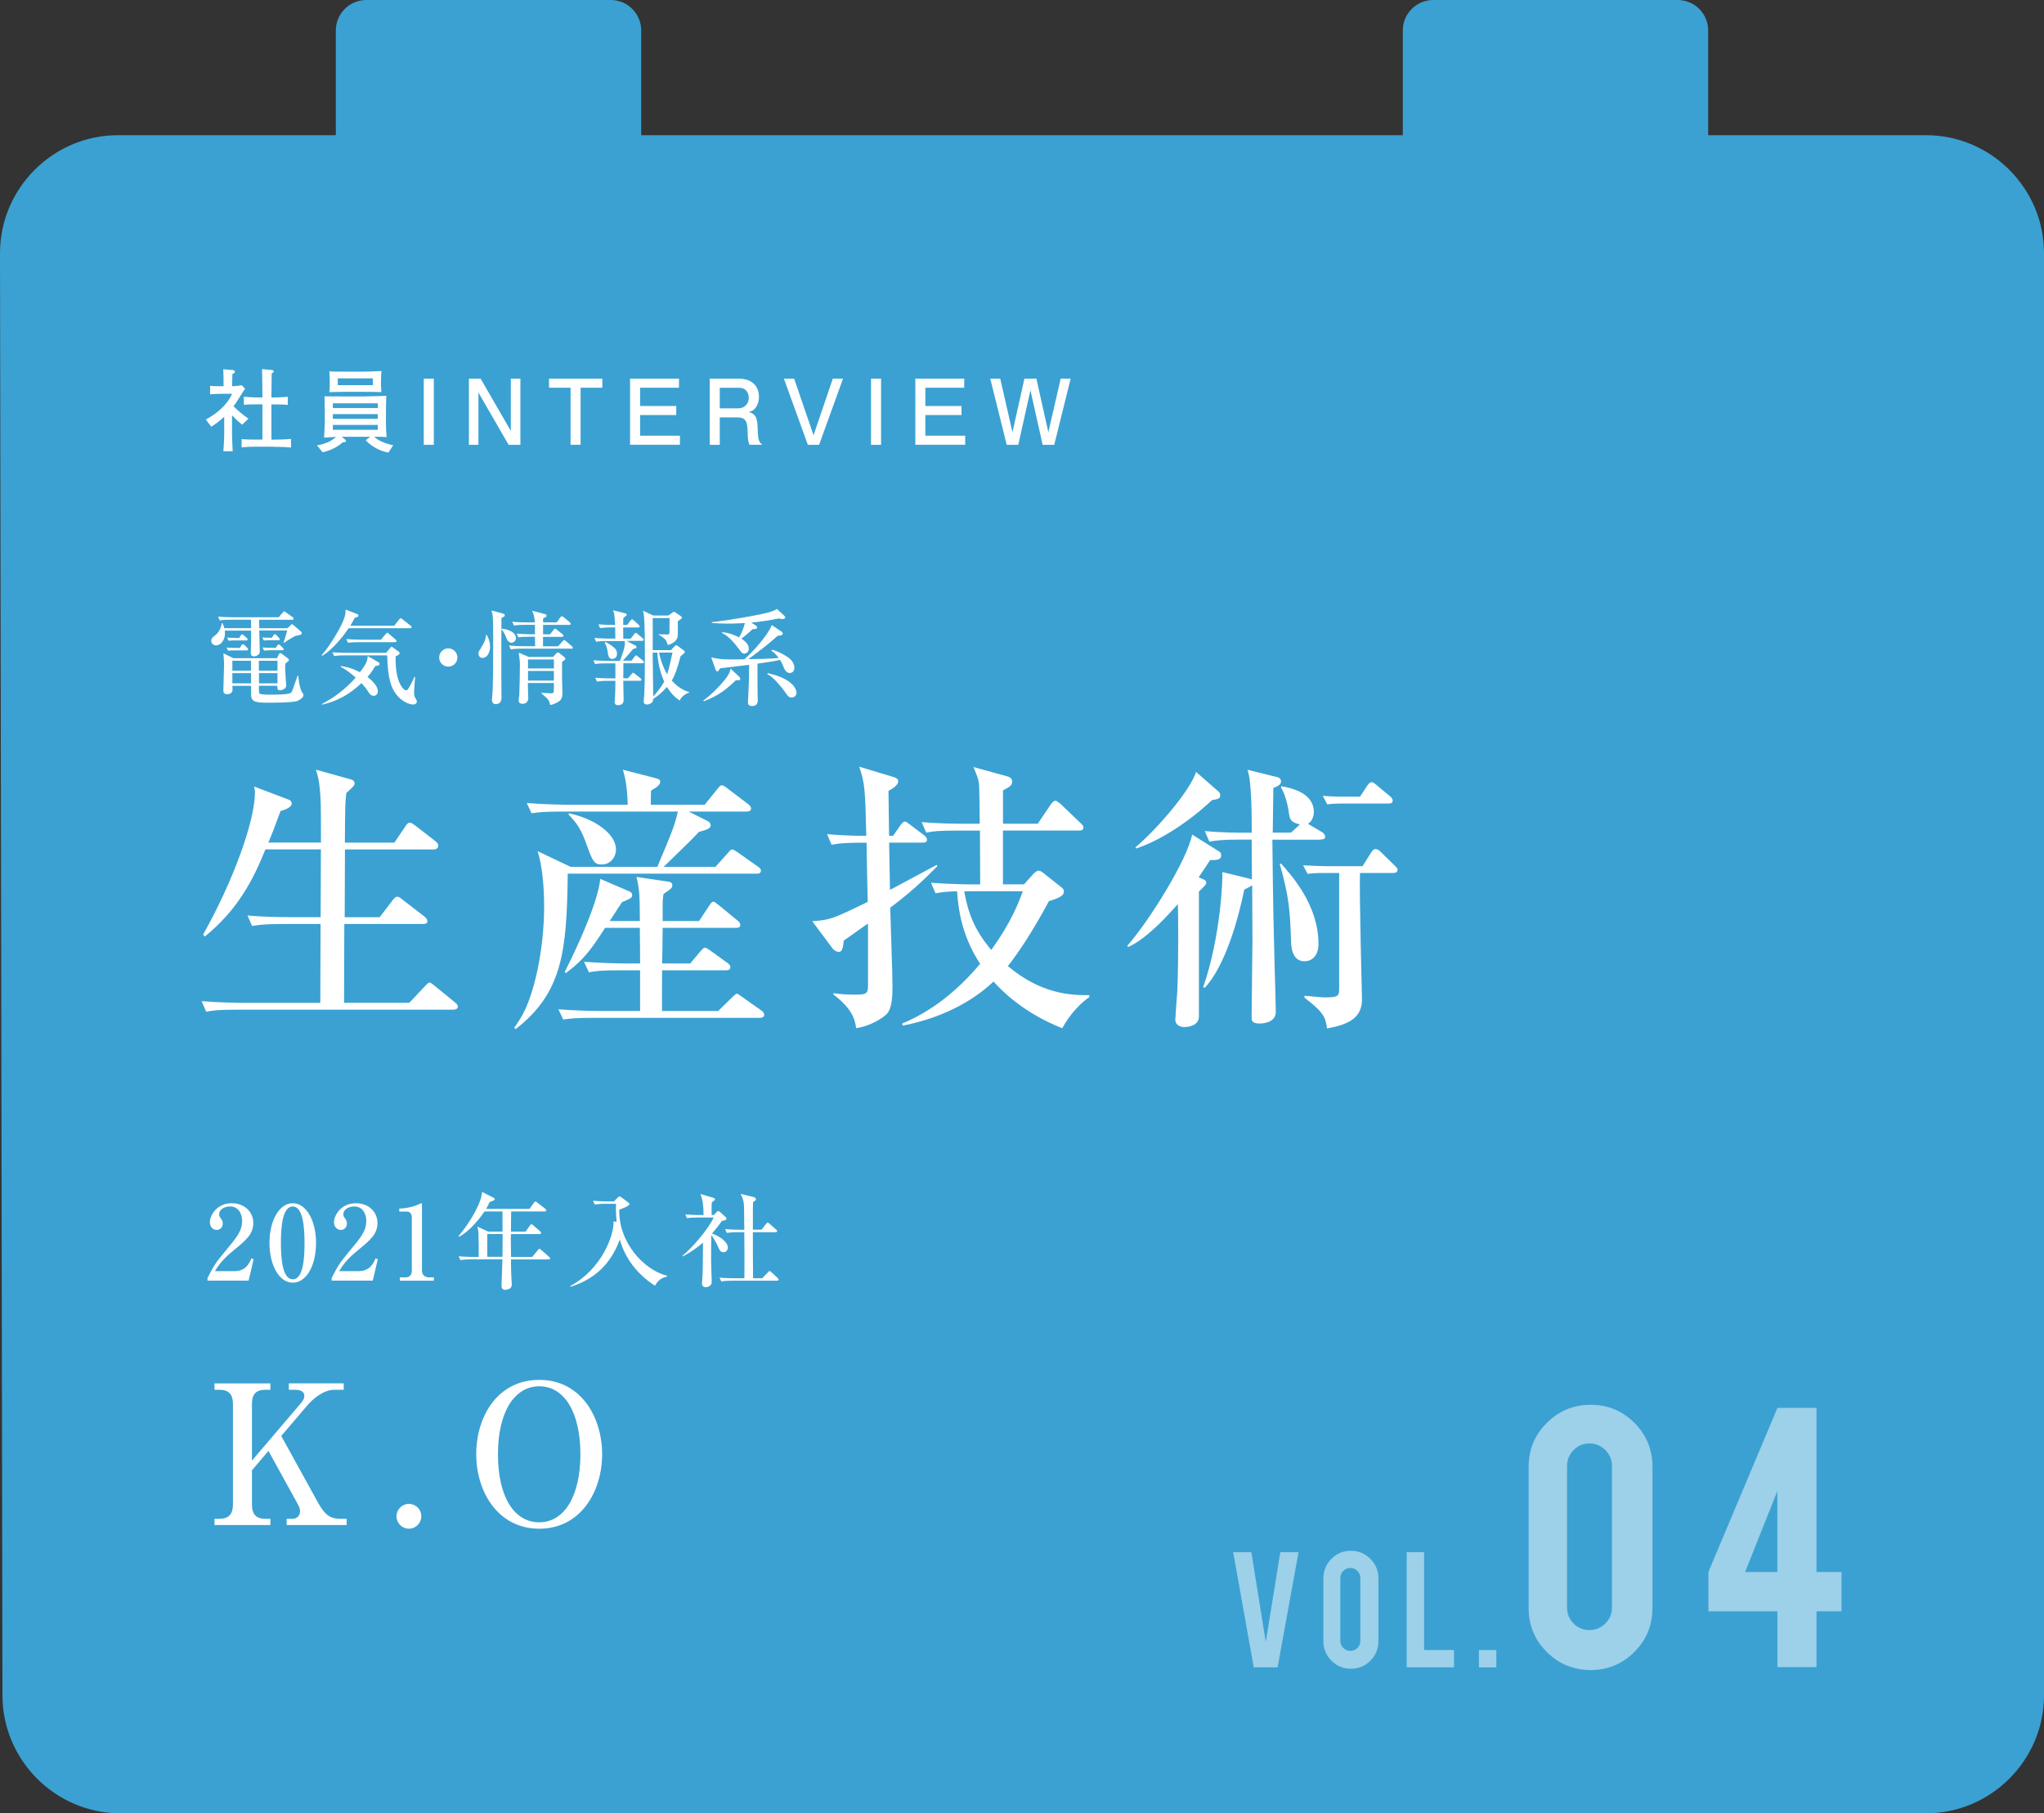 <?xml version="1.0" encoding="UTF-8"?>
<svg id="_レイヤー_2" data-name="レイヤー 2" xmlns="http://www.w3.org/2000/svg" viewBox="0 0 316.07 280.35">
  <rect x="0" y="0" width="316.07" height="280.35" fill="#333333" stroke="none"/>
  <defs>
    <style>
      .cls-1 {
        fill: #fff;
      }

      .cls-2 {
        fill: #3ba1d2;
      }

      .cls-3 {
        opacity: .5;
      }
    </style>
  </defs>
  <g id="_文字" data-name="文字">
    <g>
      <path class="cls-2" d="M297.83,20.9h-33.69V4.7c0-2.58-2.11-4.7-4.7-4.7h-37.82c-2.58,0-4.7,2.11-4.7,4.7V20.9H99.15V4.7c0-2.58-2.11-4.7-4.7-4.7H56.63c-2.58,0-4.7,2.11-4.7,4.7V20.9H18.24C8.21,20.9,0,29.11,0,39.14l.38,222.96c0,10.03,8.21,18.24,18.24,18.24H297.83c10.03,0,18.24-8.21,18.24-18.24V39.14c0-10.03-8.21-18.24-18.24-18.24Z"/>
      <g class="cls-3">
        <path class="cls-1" d="M193.87,257.77l-3.18-17.8h2.81l2.23,13.87,2.25-13.87h2.82l-3.24,17.8h-3.69Z"/>
        <path class="cls-1" d="M208.89,239.75c1.18,0,2.19,.42,3.02,1.25,.83,.83,1.24,1.84,1.24,3.01v9.72c0,1.18-.42,2.19-1.25,3.02s-1.84,1.24-3.01,1.24-2.19-.42-3.01-1.25c-.82-.83-1.24-1.84-1.24-3.01v-9.72c0-1.18,.42-2.19,1.25-3.02,.83-.83,1.83-1.24,3-1.24Zm1.46,4.2c0-.43-.15-.79-.45-1.09-.3-.3-.66-.45-1.09-.45s-.79,.15-1.09,.45c-.3,.3-.46,.66-.46,1.09v9.74c0,.43,.15,.79,.46,1.09,.3,.3,.67,.45,1.09,.45s.79-.15,1.09-.45,.45-.66,.45-1.09v-9.74Z"/>
        <path class="cls-1" d="M224.84,257.77h-7.32v-17.8h2.69v15.13h4.63v2.67Z"/>
        <path class="cls-1" d="M228.69,255.1h2.69v2.68h-2.69v-2.68Z"/>
        <path class="cls-1" d="M255.52,248.63c0,2.66-.94,4.92-2.81,6.78s-4.12,2.78-6.74,2.78-4.93-.93-6.79-2.8c-1.87-1.86-2.8-4.12-2.8-6.76v-21.86c0-2.66,.94-4.93,2.81-6.79,1.88-1.86,4.13-2.8,6.78-2.8s4.92,.94,6.78,2.81c1.85,1.88,2.78,4.13,2.78,6.78v21.86Zm-6.26-21.99c0-.96-.34-1.78-1.02-2.46-.68-.68-1.5-1.02-2.46-1.02s-1.77,.34-2.45,1.02c-.67,.68-1.01,1.5-1.01,2.46v21.89c0,.96,.33,1.78,1.01,2.46,.67,.68,1.49,1.02,2.45,1.02s1.78-.34,2.46-1.02,1.02-1.5,1.02-2.46v-21.89Z"/>
        <path class="cls-1" d="M264.17,243.04l10.68-25.38h6.04v25.38h3.87v6.07h-3.87v8.63h-6.04v-8.63h-10.67v-6.07Zm10.67,0v-12.52l-4.99,12.52h4.99Z"/>
      </g>
      <g>
        <g>
          <path class="cls-1" d="M38.96,227.31v5.31c0,1.53,.69,2.19,2.07,2.19h.78v.96h-8.64v-.96h.75c1.41,0,2.1-.69,2.1-2.19v-15.57c0-1.53-.69-2.19-2.1-2.19h-.75v-.99h8.64v.99h-.78c-1.44,0-2.07,.69-2.07,2.19v8.76l7.5-8.79c.3-.33,.6-.78,.6-1.23,0-.84-1.02-.93-1.35-.93h-1.05v-.99h8.49v.99h-1.44c-1.65,0-3.24,1.32-4.2,2.43l-4.02,4.71,5.76,10.44c1.08,1.95,2.04,2.37,3.36,2.37h.99v.96h-9.27v-.96h.87c.72,0,1.2-.48,1.2-1.2,0-.21-.03-.48-.39-1.14l-4.5-8.16-2.55,3Z"/>
          <path class="cls-1" d="M65.15,234.42c0,1.05-.87,1.92-1.92,1.92s-1.92-.87-1.92-1.92,.87-1.92,1.92-1.92,1.92,.84,1.92,1.92Z"/>
          <path class="cls-1" d="M93.11,224.82c0,5.79-3.33,11.52-9.72,11.52s-9.75-5.73-9.75-11.52,3.27-11.49,9.75-11.49,9.72,5.82,9.72,11.49Zm-16.11,0c0,6.63,2.52,10.53,6.39,10.53s6.36-4.05,6.36-10.53-2.49-10.5-6.36-10.5-6.39,4.02-6.39,10.5Z"/>
        </g>
        <g>
          <path class="cls-1" d="M32.1,197.56c.88-1.73,1.17-2.26,2.59-3.95,2.05-2.46,2.75-3.31,2.75-4.93,0-.72-.37-2.16-1.87-2.16-.78,0-1.68,.4-1.68,1.23,0,.26,.06,.34,.3,.67,.1,.13,.26,.4,.26,.74,0,.5-.37,.99-.94,.99-.62,0-1.06-.54-1.06-1.17,0-1.14,1.12-2.96,3.38-2.96,2.03,0,3.34,1.39,3.34,3.04,0,1.74-1.12,2.67-2.98,4.19-.8,.67-2.07,1.71-2.95,3.27h3.04c1.58,0,2.22-1.04,2.59-1.97l.35,.13-.78,3.31h-6.35v-.43Z"/>
          <path class="cls-1" d="M48.87,192.15c0,3.49-1.47,6.15-3.6,6.15s-3.6-2.74-3.6-6.15,1.49-6.13,3.6-6.13,3.6,2.72,3.6,6.13Zm-5.43,0c0,2.13,.16,5.63,1.83,5.63s1.82-3.39,1.82-5.63c0-2.1-.16-5.62-1.82-5.62s-1.83,3.41-1.83,5.62Z"/>
          <path class="cls-1" d="M51.3,197.56c.88-1.73,1.17-2.26,2.59-3.95,2.05-2.46,2.75-3.31,2.75-4.93,0-.72-.37-2.16-1.87-2.16-.78,0-1.68,.4-1.68,1.23,0,.26,.06,.34,.3,.67,.1,.13,.26,.4,.26,.74,0,.5-.37,.99-.94,.99-.62,0-1.06-.54-1.06-1.17,0-1.14,1.12-2.96,3.38-2.96,2.03,0,3.34,1.39,3.34,3.04,0,1.74-1.12,2.67-2.98,4.19-.8,.67-2.07,1.71-2.95,3.27h3.04c1.58,0,2.22-1.04,2.59-1.97l.35,.13-.78,3.31h-6.35v-.43Z"/>
          <path class="cls-1" d="M61.84,197.48h.93c.5,0,.91-.35,.91-1.01v-8.34c0-.38-.26-.82-.71-.82h-1.23v-.46c1.67-.06,2.69-.53,2.91-.62,.06-.03,.46-.21,.5-.21,.08,0,.1,.06,.1,.16v10.32c0,.48,.38,.98,1.07,.98h.77v.51h-5.25v-.51Z"/>
          <path class="cls-1" d="M81.29,190.39l.64-.91c.14-.21,.21-.21,.24-.21,.1,0,.22,.11,.3,.18l1.04,.9c.13,.11,.16,.19,.16,.26,0,.16-.14,.18-.24,.18h-4.42c-.02,.34-.02,.54-.02,.74,0,.45,.03,2.4,.03,2.79h3.28l.86-1.04c.16-.21,.19-.21,.24-.21,.11,0,.24,.13,.3,.18l1.2,1.06c.1,.08,.16,.13,.16,.24,0,.14-.13,.16-.24,.16h-5.81c.02,1.39,.02,1.7,.05,2.48,0,.21,.08,1.15,.08,1.34,0,.21,0,.51-.38,.72-.24,.13-.48,.16-.62,.16-.5,0-.59-.32-.59-.58,0-.66,.14-3.54,.14-4.13h-4.77c-.98,0-1.33,.05-1.73,.11l-.26-.59c.98,.1,2.1,.1,2.27,.1h.82c.02-.4,0-2.66-.02-3.22,0-.51-.03-.78-.18-1.46l1.67,.77h2.21v-3.12h-2.79c-.54,.85-2.24,3.07-3.95,3.92l-.06-.1c1.62-1.94,2.56-3.67,3.07-4.8,.42-.94,.5-1.46,.58-2.03l1.7,.86c.16,.08,.26,.14,.26,.24,0,.18-.32,.29-.8,.46-.13,.3-.26,.56-.54,1.06h6.72l.66-.94c.08-.11,.14-.19,.24-.19,.08,0,.11,0,.3,.16l1.22,.94c.1,.08,.16,.16,.16,.24,0,.16-.14,.18-.24,.18h-5.19c-.02,1.01-.03,2.37-.03,3.12h2.27Zm-3.59,3.91c0-.5,.02-2.96,.02-3.52h-2.37v3.52h2.35Z"/>
          <path class="cls-1" d="M88.21,198.8c4.87-2.61,6.77-7.91,6.66-9.97l.48,.05c-.13-1.38-.11-2.23-.1-2.77h-1.54c-.99,0-1.34,.05-1.75,.11l-.26-.59c.98,.1,2.1,.11,2.29,.11h.94l.59-.59c.11-.11,.21-.18,.27-.18,.11,0,.19,.06,.32,.16l1.01,.75c.11,.08,.22,.18,.22,.27,0,.3-1.15,.72-1.58,.85-.13,5.11,3.84,9.35,7.38,10.23v.13c-.64,.18-1.26,.34-1.86,1.41-2.61-1.66-4.63-4.16-5.43-7.14-1.02,2.69-2.91,5.83-7.62,7.31l-.05-.14Z"/>
          <path class="cls-1" d="M105.52,194.15c1.75-1.44,4.19-4.4,4.83-5.92h-2.38c-.98,0-1.33,.03-1.73,.11l-.26-.59c.75,.06,1.5,.1,2.27,.1h.54c0-1.3-.08-2.21-.48-3.26l1.98,.59c.08,.02,.27,.08,.27,.22s-.21,.29-.5,.48c-.02,.22-.03,.51-.03,.78,0,.16,.02,.99,.02,1.18h.34l.43-.46c.06-.08,.16-.14,.26-.14s.21,.08,.27,.14l.91,.83s.08,.08,.08,.18c0,.24-.34,.3-.72,.37-.62,.88-1.06,1.42-1.52,1.95,.86,.27,2.45,1.17,2.45,2.19,0,.26-.19,.7-.67,.7s-.64-.37-.88-.93c-.14-.34-.59-1.2-1.01-1.73-.02,.62-.03,3.89-.03,3.94,0,.51,.1,3.09,.1,3.3,0,.7-.74,.83-.93,.83-.08,0-.58-.03-.58-.56,0-.05,.1-1.49,.1-1.62,.03-.8,.03-1.18,.06-4.72-1.46,1.25-2.62,1.87-3.14,2.13l-.06-.1Zm8.6-3.65c-.98,0-1.33,.05-1.73,.11l-.26-.59c.75,.06,1.52,.1,2.27,.1h.7c-.02-.34-.03-1.86-.03-2.16,0-1.97-.02-2.34-.54-3.38l1.92,.46c.27,.06,.45,.19,.45,.34,0,.19-.26,.35-.45,.46-.03,.42-.03,.8-.03,4.27h1.33l.7-.88c.14-.18,.16-.21,.26-.21s.26,.14,.29,.18l1.01,.88c.1,.1,.16,.14,.16,.26,0,.14-.14,.16-.24,.16h-3.51c0,2.39,0,4.93,.03,7.12h1.41l.88-.9c.16-.18,.19-.21,.26-.21,.11,0,.22,.11,.3,.19l.96,.88c.08,.08,.14,.16,.14,.26,0,.14-.13,.16-.24,.16h-6.9c-.98,0-1.33,.05-1.73,.11l-.26-.59c.75,.08,1.5,.1,2.27,.1h1.57c.02-2.98,.02-3.57-.02-7.12h-.99Z"/>
        </g>
        <g>
          <path class="cls-1" d="M45.85,98.25c-.37,.1-1.54,.86-1.94,1.14l-.06-.06c.03-.13,.06-.21,.3-.91,.05-.14,.19-.72,.26-.94h-4.32c0,.46,.08,2.74,.08,3.25,0,.45-.45,.74-.91,.74-.43,0-.48-.34-.48-.53,0-.58,.05-1.49,.05-2.06v-1.39h-4.07c0,.1,.03,.27,.03,.43,0,.99-.61,1.86-1.41,1.86-.27,0-.72-.26-.72-.7,0-.38,.22-.56,.69-.93,.51-.4,.85-1.14,.96-1.81h.1c.11,.24,.19,.45,.27,.77h4.15l-.02-1.3h-3.09c-1.12,0-1.42,.05-1.73,.11l-.27-.59c.77,.06,1.52,.1,2.29,.1h7.08l.61-.7c.08-.08,.16-.21,.26-.21s.18,.1,.29,.18l1.01,.72c.06,.05,.14,.13,.14,.22,0,.16-.14,.18-.24,.18h-5.09c0,.19,.02,1.09,.02,1.3h4.37l.53-.51s.1-.11,.16-.11c.08,0,.18,.1,.26,.16l1.12,.98c.08,.06,.13,.13,.13,.27,0,.19-.22,.26-.78,.38Zm.18,10.1c-.7,.29-3.75,.29-4.74,.29-2,0-2.46-.24-2.46-1.33v-1.28h-2.9c0,.1,.03,.51,.03,.59,0,.56-.5,.7-.83,.7-.59,0-.59-.38-.59-.62,0-.64,.11-3.47,.11-4.07,0-.26-.08-1.38-.1-1.62l1.55,.75h6.72l.3-.58c.05-.1,.14-.21,.26-.21,.08,0,.16,.08,.22,.13l.94,.7c.06,.05,.14,.13,.14,.21,0,.06-.03,.13-.08,.18-.06,.08-.43,.34-.48,.4-.02,.22-.03,.5-.02,.9,0,.38,.16,2.43,.16,2.48,0,.56-.7,.75-.96,.75-.42,0-.42-.3-.42-.7h-2.85c0,.4,.02,1.09,.06,1.17,.13,.21,1.46,.21,1.84,.21,.53,0,2.59-.02,2.96-.24,.24-.14,.27-.24,.54-1.04,.19-.54,.53-1.5,.59-1.66h.1q.21,2.24,.75,2.77s.06,.16,.06,.21c0,.35-.38,.69-.94,.91Zm-7.89-7.8h-2.13c-.11,0-.4,0-.72,.05l-.27-.48c.59,.03,1.17,.05,1.28,.05h.8l.22-.38s.13-.19,.24-.19,.27,.14,.29,.16l.37,.38c.1,.1,.14,.16,.14,.24,0,.13-.1,.18-.22,.18Zm-.08-1.54h-1.95c-.08,0-.38,0-.74,.05l-.26-.48c.59,.03,1.17,.05,1.28,.05h.59l.22-.35c.03-.06,.13-.21,.24-.21,.1,0,.19,.1,.29,.18l.4,.35c.13,.11,.16,.18,.16,.24,0,.16-.14,.18-.24,.18Zm.75,3.14h-2.88v1.54h2.88v-1.54Zm0,1.92h-2.88v1.57h2.9c0-.42-.02-1.06-.02-1.57Zm4.1-1.92h-2.88v1.54h2.88v-1.54Zm0,1.92h-2.87s.02,1.38,.02,1.57h2.85v-1.57Zm.16-5.09h-1.54c-.06,0-.38,0-.72,.05l-.27-.48c.4,.03,.88,.05,1.5,.05l.22-.34c.06-.11,.14-.21,.24-.21s.22,.11,.3,.19l.3,.34c.14,.16,.16,.18,.16,.26,0,.14-.13,.14-.21,.14Zm.64,1.55h-2.13c-.11,.02-.4,.02-.74,.05l-.26-.48c.53,.05,1.09,.05,1.28,.05h.8l.22-.34c.05-.06,.11-.18,.22-.18,.1,0,.21,.1,.29,.18l.32,.32c.06,.06,.16,.14,.16,.24,0,.11-.08,.16-.18,.16Z"/>
          <path class="cls-1" d="M60.97,96.73l.75-.96c.11-.14,.16-.19,.24-.19s.11,.03,.3,.18l1.22,.96c.1,.06,.16,.14,.16,.24,0,.14-.13,.16-.24,.16h-9.49c-.85,1.28-2.46,3.28-4.05,4.26l-.13-.08c1.12-1.22,2.72-3.84,3.35-5.33,.35-.85,.37-1.25,.35-1.73l1.74,.67c.1,.03,.26,.11,.26,.26,0,.21-.3,.27-.56,.32-.26,.5-.43,.82-.7,1.25h6.8Zm-11.22,12.13c1.98-1.04,3.78-2.42,5.25-4.11-1.17-1.04-1.95-1.46-2.35-1.68l.05-.1c.59,.08,1.6,.24,2.96,.96,1.1-1.46,1.14-1.78,1.2-2.5l1.65,.94c.08,.05,.18,.13,.18,.26,0,.24-.26,.27-.32,.29-.19,.02-.21,.03-.34,.06-.29,.48-.61,.99-1.2,1.68,.35,.29,1.6,1.25,1.6,2.22,0,.35-.26,.7-.62,.7-.5,0-.75-.43-.9-.69-.1-.16-.4-.62-1.01-1.28-1.81,1.71-3.76,2.82-6.12,3.33l-.03-.1Zm9.96-7.94l.62-.74c.06-.06,.16-.19,.21-.19s.18,.08,.21,.1l.91,.66s.13,.08,.13,.24c0,.21-.22,.3-.62,.48,0,1.09,0,3.5,1.04,4.83,.14,.18,.37,.42,.59,.42,.19,0,.22-.05,.5-.51,.08-.13,.42-.72,.78-1.57h.11c-.03,.37-.16,2.03-.16,2.34,0,.26,.02,.58,.14,.82,.27,.48,.29,.51,.29,.66,0,.24-.21,.46-.59,.46-.53,0-1.76-.42-2.66-1.65-.64-.86-1.26-2.21-1.34-5.95h-6.47c-1.12,0-1.42,.06-1.73,.11l-.27-.58c.74,.05,1.55,.08,2.29,.08h6.02Zm-.8-2.03l.72-.85c.16-.18,.18-.21,.24-.21,.11,0,.22,.1,.3,.18l.98,.85c.1,.08,.16,.13,.16,.24,0,.14-.13,.18-.24,.18h-5.52c-.75,0-1.2,.02-1.73,.1l-.27-.58c.77,.06,1.52,.1,2.29,.1h3.07Z"/>
          <path class="cls-1" d="M69.32,103.06c-.78,0-1.41-.62-1.41-1.41s.64-1.41,1.41-1.41,1.41,.62,1.41,1.41-.62,1.41-1.41,1.41Z"/>
          <path class="cls-1" d="M74.61,101.71c-.1,0-.62-.03-.62-.7,0-.22,.05-.3,.42-.9,.54-.86,.69-1.26,.75-1.98h.08c.14,.22,.54,.93,.54,1.86s-.48,1.73-1.17,1.73Zm2.93-6.15c-.02,2-.02,6.77-.02,8.93,0,.53,.03,2.83,.03,3.3,0,.26,0,1.07-.9,1.07-.14,0-.58-.06-.58-.64,0-.24,.11-1.31,.11-1.54,.08-2.08,.08-5.86,.08-8.02,0-.67,0-2.42-.05-3.11-.03-.56-.11-.85-.21-1.17l1.73,.46c.24,.06,.32,.14,.32,.29,0,.13-.03,.19-.53,.42Zm1.54,3.81c-.16,0-.54-.13-.75-.67-.19-.54-.43-1.02-.74-1.36v-.14c.54,.02,2.19,.37,2.19,1.46,0,.54-.54,.72-.71,.72Zm9.27,.91h-7.62c-.99,0-1.34,.05-1.75,.11l-.26-.59c.98,.1,2.1,.1,2.29,.1h1.73c0-.21,0-.98-.02-1.46h-.82c-.99,0-1.33,.03-1.73,.1l-.27-.58c.98,.08,2.11,.1,2.29,.1h.53v-1.46h-1.52c-.98,0-1.33,.05-1.73,.11l-.26-.59c.96,.1,2.1,.1,2.27,.1h1.22c-.03-.86-.22-1.33-.4-1.79l1.99,.51c.16,.05,.22,.13,.22,.26,0,.05,0,.13-.11,.19-.06,.03-.35,.19-.42,.22v.61h2.11l.54-.75c.1-.13,.16-.19,.26-.19,.06,0,.14,.03,.29,.16l.91,.75c.08,.06,.16,.14,.16,.26,0,.14-.14,.16-.24,.16h-4.03v1.46h1.07l.54-.67c.14-.18,.16-.21,.24-.21s.1,.02,.3,.18l.85,.67c.08,.06,.16,.13,.16,.24,0,.14-.13,.18-.24,.18h-2.93v1.46h2.32l.69-.75c.18-.18,.19-.21,.26-.21,.1,0,.24,.13,.3,.18l.87,.75c.1,.1,.16,.14,.16,.26,0,.14-.13,.16-.24,.16Zm-1.44,2.05v2.54c0,.34,.06,1.86,.06,2.18,0,.72-.1,1.06-.51,1.36-.11,.08-.61,.45-1.39,.58-.13-.66-.18-.83-1.33-1.78v-.1c.24,0,1.31,.08,1.52,.08,.22,0,.34-.05,.37-.3,.02-.14,.02-1.01,.02-1.3h-4.02c-.02,.38,.06,2.03,.06,2.37,0,.37-.27,.85-.85,.85-.18,0-.64-.03-.64-.51,0-.13,.1-.72,.1-.85,.05-1.06,.1-3.78,.1-4.8,0-.27-.03-.58-.18-1.75l1.54,.66h3.75l.48-.5c.14-.16,.19-.19,.29-.19s.27,.14,.32,.18l.62,.5c.22,.18,.22,.22,.22,.29,0,.11-.37,.4-.53,.5Zm-1.26-.38h-4v1.39h4v-1.39Zm0,1.78h-4v1.49h4v-1.49Z"/>
          <path class="cls-1" d="M97.56,98.69l.5-.64c.11-.14,.16-.21,.26-.21,.08,0,.19,.1,.29,.18l.75,.64c.08,.06,.16,.13,.16,.24,0,.14-.14,.18-.26,.18h-2.38l1.38,.72c.06,.03,.16,.11,.16,.22,0,.21-.1,.22-.5,.3-.54,.66-1.26,1.46-1.6,1.82h1.34l.46-.62c.06-.1,.13-.19,.24-.19s.24,.13,.3,.18l.75,.61c.06,.06,.16,.14,.16,.24,0,.14-.14,.18-.26,.18h-2.91c0,.37-.02,2-.02,2.32h.72l.56-.64c.1-.11,.16-.21,.24-.21s.18,.08,.29,.18l.83,.64c.1,.08,.16,.16,.16,.26,0,.14-.13,.16-.24,.16h-2.56c0,.48,.05,2.53,.05,2.95,0,.18,0,.82-.85,.82-.54,0-.54-.34-.54-.51,0-.06,.02-.13,.02-.19,.08-1.02,.1-2.03,.1-3.06h-1.12c-.99,0-1.33,.05-1.73,.11l-.27-.59c.98,.1,2.11,.1,2.29,.1h.83v-2.32h-1.41c-.98,0-1.33,.03-1.73,.11l-.26-.59c.98,.08,2.1,.1,2.27,.1h1.83c.29-.75,.77-2.02,.77-2.77,0-.05-.03-.26-.03-.3h-2.69c-.98,0-1.33,.03-1.73,.11l-.26-.59c.96,.08,2.1,.1,2.27,.1h.96c0-.34-.02-1.52-.02-1.73h-.58c-.99,0-1.33,.05-1.75,.11l-.26-.59c.98,.1,2.11,.1,2.29,.1h.29c-.08-1.71-.19-1.98-.34-2.27l1.94,.48c.1,.03,.19,.1,.19,.21,0,.08-.06,.16-.18,.22-.14,.1-.24,.19-.35,.29,0,.26,0,.34-.02,1.07h.62l.5-.66c.1-.11,.16-.21,.26-.21,.08,0,.19,.1,.29,.18l.72,.66c.06,.06,.16,.16,.16,.26,0,.14-.14,.16-.24,.16h-2.31c0,.24,.02,1.15,.02,1.73h1.15Zm-3.97,.56c.37,.14,.91,.46,1.44,.94,.19,.18,.38,.4,.38,.9,0,.67-.54,.78-.74,.78-.32,0-.58-.19-.66-.8-.11-.8-.13-.94-.5-1.74l.06-.08Zm10.16,1.26l.62-.66s.11-.1,.21-.1,.14,.06,.22,.11l1.01,.75s.1,.08,.1,.18c0,.14-.51,.54-.67,.66-.46,1.78-.86,2.93-1.36,3.76,1.12,1.3,2.3,1.67,2.72,1.79v.06c-.59,.19-1.28,.66-1.49,1.25-.7-.48-1.26-.98-1.97-2.11-.75,.85-1.41,1.38-2.14,1.86-.02,.26-.03,.42-.18,.54-.11,.11-.43,.32-.79,.32-.46,0-.5-.35-.5-.46,0-.14,.06-.78,.08-.91,.08-1.33,.11-2.9,.11-6.23,0-1.68-.02-4.98-.13-6-.03-.3-.08-.56-.16-.91l1.58,.75h2.32l.58-.4c.19-.13,.24-.18,.32-.18,.06,0,.14,.05,.21,.1l.9,.62c.06,.05,.1,.11,.1,.18,0,.1-.05,.14-.13,.21-.08,.06-.43,.32-.5,.37,0,.34,.02,1.84,0,2.16-.05,.94-1.01,1.39-1.55,1.49-.21-.69-.27-.91-1.39-1.58v-.08c.38,.03,.8,.03,1.2,.03,.34,0,.45,0,.45-.22,0-.37,.02-1.98,.02-2.31h-2.61c.02,.66,0,4.18,0,4.96h2.82Zm-2.82,.38v.58c0,.21,.08,5.38,.08,6.21,.48-.53,1.15-1.31,1.7-2.3-.7-1.55-.98-3.09-1.06-4.48h-.72Zm.98,0c.24,1.2,.66,2.34,1.26,3.36,.34-1.07,.69-2.72,.82-3.36h-2.08Z"/>
          <path class="cls-1" d="M113.8,105.15c-1.65,1.58-2.61,2.31-4.95,3.27l-.1-.11c1.44-1.04,2.67-2.43,3.1-2.94,.91-1.07,1.01-1.49,1.12-2l1.36,1.28c.08,.08,.14,.18,.14,.29,0,.26-.21,.24-.69,.22Zm8.34-1.1c-.42,0-.72-.34-.9-.75-.29-.72-.37-.88-.62-1.28-.99,.22-1.17,.24-3.49,.58,0,1.3,0,4.53,.02,4.74,0,.16,.03,.83,.03,.98,0,.53-.34,.83-.82,.83-.66,0-.7-.3-.7-.59,0-.3,.1-1.81,.1-2.15,.02-.4,.08-1.86,.08-3.63-2.34,.29-2.59,.32-4.48,.54-.27,.43-.3,.48-.42,.48-.14,0-.26-.16-.3-.3l-.66-1.87c1.52,.35,2.23,.35,5.12,.3,1.36-1.17,3.78-3.92,4.23-5.3l1.44,.96c.21,.14,.27,.24,.27,.35,0,.32-.48,.34-.77,.34-1.44,1.31-2.99,2.48-4.56,3.63,1.34-.02,3.44-.06,4.71-.19-.5-.67-.82-.9-1.15-1.14l.13-.13c1.04,.29,2.19,.93,2.77,1.42,.14,.13,.67,.67,.67,1.39,0,.5-.34,.78-.69,.78Zm-1.12-8.34c-.22,0-.43-.06-.56-.1-1.36,.27-2.38,.45-4.29,.64l.69,.45c.08,.05,.22,.16,.22,.29,0,.29-.54,.29-.69,.27-.48,.46-.98,.9-1.75,1.47,.29,.19,1.15,.75,1.15,1.57,0,.37-.3,.75-.69,.75-.3,0-.4-.13-.78-.64-.8-1.04-1.6-2.05-2.69-2.56l.05-.11c1.07,.06,2.11,.54,2.61,.8,.4-.66,.7-1.47,.9-2.21-1.2,.06-2.02,.08-2.59,.08-1.15,0-1.98-.05-2.53-.1v-.13c2.98-.32,6.66-1.01,8.12-1.34,1.25-.29,1.5-.43,1.95-.7l1.06,.98c.18,.16,.22,.26,.22,.32,0,.19-.21,.27-.4,.27Zm1.39,12.12c-.43,0-.56-.16-1.18-1.06-.43-.61-1.65-2.1-2.56-2.54l.03-.16c4.29,.93,4.47,2.8,4.47,3.03,0,.56-.5,.74-.75,.74Z"/>
        </g>
        <g>
          <path class="cls-1" d="M70.12,156.1H36.63c-2.68,0-3.65,.09-4.75,.31l-.7-1.63c2.68,.22,5.76,.26,6.25,.26h12.1c0-1.67,.04-11.49,.04-12.19h-5.85c-2.68,0-3.65,.13-4.75,.31l-.7-1.63c2.68,.26,5.76,.26,6.25,.26h5.06l.04-10.47h-8.58c-1.89,4.66-4.18,9.24-9.37,13.47l-.26-.31c4.66-8.27,8.01-17.56,8.01-21.96,0-.4-.04-.48-.13-.92l5.33,2.02c.26,.09,.48,.26,.48,.62,0,.7-1.54,1.1-1.72,1.14-.88,2.42-1.32,3.56-1.89,4.88h8.14c0-6.25,.04-8.93-.79-11.27l5.37,1.5c.4,.09,.62,.31,.62,.62s-.13,.44-1.28,1.5c-.18,1.45-.18,2.07-.22,7.66h7.66l1.72-2.55c.13-.22,.35-.53,.66-.53,.26,0,.53,.22,.84,.44l3.12,2.42c.18,.13,.44,.4,.44,.66,0,.35-.26,.62-.66,.62h-13.77c0,2.9-.04,7.57-.04,10.47h5.41l2.02-2.64c.22-.26,.44-.53,.7-.53s.53,.22,.79,.44l3.43,2.64c.22,.18,.44,.44,.44,.7,0,.4-.4,.44-.66,.44h-12.19c0,1.94-.04,10.47-.04,12.19h10.08l2.46-2.6c.35-.35,.48-.53,.66-.53,.22,0,.4,.18,.79,.48l3.12,2.55c.31,.26,.48,.4,.48,.66,0,.4-.35,.48-.66,.48Z"/>
          <path class="cls-1" d="M108.97,124.41l1.98-2.46c.4-.48,.44-.53,.7-.53,.13,0,.22,0,.75,.4l3.3,2.51c.13,.09,.44,.35,.44,.66,0,.4-.4,.48-.71,.48h-8.93l2.99,1.5c.18,.09,.4,.31,.4,.62,0,.57-.84,.75-1.8,1.01-1.19,1.28-1.63,1.67-5.46,5.41h8.01l1.89-2.11c.4-.48,.53-.57,.7-.57s.26,.04,.84,.44l3.12,2.2c.31,.22,.48,.4,.48,.62,0,.44-.4,.48-.66,.48h-29.22c-.13,12.19-.88,18.44-8.05,24.03l-.22-.22c.92-1.28,2.33-3.17,3.56-8.76,.88-4.09,1.06-7.75,1.06-9.99,0-3.12-.31-6.42-1.01-8.54l5.1,2.42h13.42c2.38-5.68,2.64-6.29,3.17-8.54h-17.87c-2.68,0-3.65,.09-4.75,.26l-.75-1.58c2.68,.22,5.81,.26,6.29,.26h9.33c-.09-3.12-.48-4.49-.75-5.41l5.11,1.32c.44,.13,.66,.18,.66,.57,0,.53-.84,1.01-1.41,1.32-.04,.4-.04,1.76-.04,2.2h8.32Zm2.07,31.9l2.16-2.11s.57-.57,.7-.57c.18,0,.22,.04,.84,.48l2.99,2.11c.22,.18,.44,.35,.44,.66,0,.4-.4,.48-.66,.48h-25.66c-2.68,0-3.65,.09-4.75,.26l-.75-1.58c2.68,.22,5.81,.26,6.29,.26h6.34v-6.29h-3.17c-2.68,0-3.65,.09-4.75,.31l-.75-1.63c2.68,.22,5.81,.26,6.29,.26h2.38c0-1.41,0-1.8-.04-5.5h-5.37c-1.98,3.04-3.12,4.8-6.07,7l-.18-.18c2.07-4.05,5.19-10.96,5.5-14.39l4.53,1.94c.26,.13,.4,.31,.4,.53,0,.44-.09,.48-1.58,1.14-.53,.79-.66,1.01-1.89,2.9h4.67c-.04-4.18-.04-4.66-.53-6.82l4.97,.75c.22,0,.57,.13,.57,.53s-.13,.53-1.36,1.36c-.09,.66-.13,.75-.13,1.85v2.33h5.63l1.54-2.33c.35-.57,.53-.66,.66-.66,.18,0,.26,.09,.84,.53l2.9,2.38c.22,.18,.44,.4,.44,.66,0,.44-.35,.48-.66,.48h-11.35c-.04,3.56-.04,3.96-.09,5.5h4.36l1.58-1.89c.44-.48,.48-.53,.7-.53,.18,0,.26,.04,.84,.44l2.68,1.94c.22,.18,.4,.35,.4,.62,0,.4-.35,.48-.66,.48h-9.9c0,.97-.04,5.37,0,6.29h8.67Zm-23.1-30.58c3.87,.79,7.31,3.12,7.31,5.59,0,1.19-.84,2.33-2.16,2.33-1.23,0-1.45-.48-2.38-3.08-.84-2.38-1.58-3.39-2.77-4.62v-.22Z"/>
          <path class="cls-1" d="M137.66,140.3c.04,1.94,.35,10.34,.35,12.06,0,1.5-.04,3.48-.88,4.4-.44,.48-2.38,1.85-4.75,2.2-.13-1.06-.4-2.86-3.48-5.19l-.04-.22c1.01,.13,1.89,.22,3.12,.22,1.72,0,2.24,0,2.24-1.23v-9.77c-2.33,1.63-2.68,1.89-3.74,2.64-.13,1.1-.22,1.76-.79,1.76-.18,0-.7-.18-.97-.57l-3.12-4.18c2.73-.22,2.9-.22,8.58-2.99-.04-1.19-.18-8.23-.18-9.15-2.77,0-3.87,.04-5.41,.31l-.7-1.63c2.02,.18,4.05,.26,6.07,.26-.18-7.26-.22-8.1-1.1-10.69l5.41,1.63c.4,.13,.62,.31,.62,.66,0,.62-1.1,1.23-1.5,1.45,0,1.1,.09,5.98,.09,6.95h.62l1.14-1.63c.09-.13,.4-.57,.66-.57,.22,0,.26,.04,.84,.48l2.16,1.63c.22,.18,.44,.4,.44,.7,0,.4-.35,.44-.66,.44h-5.19c.04,2.33,.09,4.97,.13,7.31,1.98-1.06,6.6-3.52,7.22-3.87l.09,.22c-2.25,2.29-4.4,4.27-7.26,6.38Zm26.58,18.66c-5.85-2.33-9.15-5.59-10.61-7.22-2.42,2.33-7,5.46-14.04,6.82l-.09-.31c1.94-.84,6.82-2.99,12.06-9.24-2.55-3.92-3.34-7.66-3.56-11.22-1.5,.04-2.29,.13-3.34,.31l-.7-1.63c2.64,.22,5.76,.26,6.25,.26h1.36c0-3.39-.04-4.88-.04-8.32h-3.56c-2.68,0-3.65,.09-4.75,.31l-.7-1.63c2.68,.26,5.76,.26,6.25,.26h2.73c0-1.1-.04-5.63-.13-6.21-.09-.75-.22-1.06-.84-2.55l5.28,1.45c.31,.09,.7,.31,.7,.75,0,.62-.26,.79-1.41,1.41v5.15h5.37l2.02-2.99c.13-.22,.48-.57,.7-.57s.62,.35,.79,.48l3.12,2.99c.35,.35,.44,.44,.44,.66,0,.44-.35,.48-.66,.48h-11.79v8.32h3.26l1.41-1.58c.18-.18,.53-.53,.84-.53s.62,.26,.84,.44l2.73,2.16c.31,.26,.35,.44,.35,.62,0,.75-1.01,1.06-2.33,1.5-2.55,4.75-4.71,7.96-6.34,10.03,5.06,4.27,9.64,4.53,12.59,4.49v.31c-1.14,.75-2.95,2.51-4.18,4.8Zm-15.14-21.17c.62,3.43,1.58,5.98,4.18,9.07,3.17-4.36,4.31-7.53,4.88-9.07h-9.06Z"/>
          <path class="cls-1" d="M187.11,132.99c-.48,.75-.66,1.01-1.76,2.64l.7,.31c.18,.04,.48,.22,.48,.48,0,.31-.09,.4-1.14,1.41v19.32c0,1.28-1.32,1.63-2.29,1.63-.66,0-1.36-.35-1.36-1.14,0-.35,.26-3.7,.31-4.4,.22-5.41,.13-12.06,.09-13.47-1.19,1.32-4.67,5.32-7.7,6.64l-.13-.18c3.48-3.96,9.33-13.42,10.03-17.21l4.27,2.68c.18,.09,.22,.35,.22,.57,0,.66-.62,.7-1.72,.7Zm.31-9.29c-4.44,4.14-8.89,6.56-11.75,7.48l-.09-.18c3.48-2.95,8.49-8.84,9.37-11.66l3.48,3.04c.13,.13,.26,.31,.26,.53,0,.57-.31,.62-1.28,.79Zm16.81,6.12h-7.48c.13,12.15,.18,12.28,.35,19.71,.04,1.1,.18,5.9,.18,6.91,0,1.8-2.33,1.8-2.51,1.8-1.14,0-1.23-.48-1.23-.84,0-1.94,.13-10.52,.13-12.28,0-2.68-.04-3.83-.04-8.23-.22,.13-1.06,.57-1.23,.66-.88,4.36-2.9,11.75-6.12,15.18l-.22-.13c2.73-7.83,3.04-16.99,2.95-17.78l4.14,1.01c.13,.04,.31,.09,.44,.13l-.04-6.16h-1.8c-2.68,0-3.65,.13-4.75,.31l-.7-1.63c2.64,.26,5.5,.26,6.25,.26h1.01c0-2.38,0-8.05-.66-9.73l4.62,1.14c.26,.04,.57,.26,.57,.66,0,.53-.62,.79-1.19,1.01,0,.57-.09,5.94-.09,6.91h2.82l1.06-.97c.13-.09,.18-.22,.31-.31-1.45-.31-1.54-.84-1.67-1.63-.04-.31-.35-2.6-1.23-4.05v-.22c4.22,.66,5.06,2.6,5.06,3.92,0,.22,0,1.36-.92,1.89,.13,.04,.31,.18,.44,.26l1.8,1.06c.22,.13,.44,.44,.44,.66,0,.4-.35,.44-.66,.44Zm-2.51,18.79c-1.45,0-2.02-1.28-2.07-2.86-.18-4.71-.22-6.78-1.76-12.19l.22-.04c1.72,1.94,5.77,6.47,5.77,12.41,0,1.89-1.06,2.68-2.16,2.68Zm13.73-13.64h-5.15c-.13,2.73,.31,19.41,.31,19.54,0,2.99-2.29,3.92-5.41,4.49-.22-1.63-.4-2.42-3.48-4.75v-.31c.48,.04,2.68,.26,3.12,.26,2.16,0,2.24-.22,2.24-1.45v-17.78h-2.86c-.18,0-1.06,0-2.02,.13l-.7-1.32c1.63,.09,3.21,.13,3.52,.13h5.68l1.32-2.11c.18-.26,.35-.53,.7-.53,.31,0,.57,.22,.79,.44l2.16,2.11c.18,.18,.44,.4,.44,.66,0,.4-.35,.48-.66,.48Zm-.75-10.74h-7.44c-.22,0-1.06,0-2.02,.13l-.7-1.32c1.63,.13,3.21,.13,3.52,.13h2.24l1.1-1.67c.18-.26,.4-.57,.66-.57,.35,0,.57,.26,.84,.48l2.02,1.67c.22,.18,.44,.44,.44,.7,0,.4-.35,.44-.66,.44Z"/>
        </g>
        <g>
          <path class="cls-1" d="M37.45,65.66c-.29-.24-.87-.69-1.57-1.46v2.91c0,.56,.07,2.17,.1,2.65h-1.44c.11-1.33,.13-2.51,.13-2.58v-2.75c-.81,.78-1.53,1.23-2,1.54l-.84-1.11c2.62-1.42,3.68-3.08,4.06-3.98h-1.57c-.62,0-1.22,.04-1.83,.08v-1.32c.46,.07,.57,.07,1.62,.07h.46v-.28c0-.71,0-1.11-.04-2.35l1.53,.14c.14,.01,.27,.13,.27,.25,0,.2-.28,.31-.39,.34-.01,.34-.04,.99-.04,1.62v.28c.49-.01,1-.06,1.49-.15l.5,.53c-.22,.35-1.19,1.88-1.4,2.19-.17,.24-.28,.41-.38,.53,.7,.71,1.48,1.33,2.31,1.91l-.95,.92Zm4.89,3.4h-2.49c-1.12,0-1.57,.01-2.49,.1v-1.27c.78,.07,1.15,.07,2.49,.07h.73v-5.45h-.62c-.73,0-1.58,0-2.25,.08v-1.26c.91,.11,2.17,.11,2.25,.11h.62c-.01-2.16-.03-2.4-.06-4.38l1.46,.14c.1,.01,.35,.03,.35,.21,0,.14-.1,.2-.32,.31-.01,1.57-.03,1.68-.04,3.73h.27s1.27,0,2.26-.11v1.26c-.7-.08-1.57-.08-2.26-.08h-.27v5.45h.41c.67,0,1.76-.03,2.62-.11v1.32c-.97-.07-1.34-.1-2.65-.1Z"/>
          <path class="cls-1" d="M60.06,69.96c-1.76-.29-3.08-1.39-3.5-1.9l.69-.53h-4.41l.57,.46c.07,.06,.08,.1,.08,.18,0,.22-.36,.21-.5,.21-.63,.59-1.61,1.19-3.1,1.55l-.88-1.08c1-.14,2.1-.52,2.96-1.3-.1,0-.77,.03-1.86,.11,.04-.38,.11-2.05,.11-2.47v-1.75c0-.34-.04-1.86-.04-2.17,.22,.01,.5,.01,1.08,.01,.29,0,1.55,.01,1.81,.01h3.17c.97,0,2.93-.07,3.5-.1-.03,.43-.06,1.82-.06,2.33v1.92c0,.71,.04,1.43,.1,2.14-.63-.06-1.26-.06-1.89-.06,.17,.17,.41,.41,1.01,.7,.79,.38,1.53,.53,1.89,.62l-.71,1.11Zm-1.15-11.29v.9c0,.17,.04,.91,.06,1.05-.1-.01-.81-.03-1.22-.03-1.02-.01-1.13-.01-1.34-.01h-3.14s-1.92,.01-2.34,.06c.04-.2,.06-.91,.06-1.08v-.7c0-.21-.03-1.13-.06-1.48,.24,.06,.53,.07,1.06,.07,.21,0,1.11,.01,1.29,.01h2.89c.36,0,2.51-.06,2.82-.1-.04,.29-.07,.99-.07,1.32Zm-.49,3.68h-6.95v.73h6.95v-.73Zm0,1.67h-6.95v.73h6.95v-.73Zm0,1.67h-6.95v.76h6.95v-.76Zm-.77-7.2h-5.42v1.06h5.42v-1.06Z"/>
          <path class="cls-1" d="M65.53,68.77v-10.23h1.55v10.23h-1.55Z"/>
          <path class="cls-1" d="M78.65,68.77l-4.67-8.08v8.08h-1.47v-10.23h1.81l4.67,8.08v-8.08h1.48v10.23h-1.82Z"/>
          <path class="cls-1" d="M89.78,59.94v8.82h-1.55v-8.82h-3.33v-1.4h8.24v1.4h-3.35Z"/>
          <path class="cls-1" d="M97.43,68.77v-10.23h7.56v1.4h-6.01v2.83h5.59v1.4h-5.59v3.19h6.16v1.4h-7.72Z"/>
          <path class="cls-1" d="M115.91,68.77c-.15-.29-.29-.64-.31-2.17-.03-1.61-.42-2.07-1.6-2.07h-2.7v4.24h-1.55v-10.23h4.47c2.03,0,3.14,1.13,3.14,2.83,0,.34-.06,.88-.35,1.41-.39,.69-.83,.81-1.23,.92,.91,.28,1.36,.6,1.39,2.69,.03,1.79,.27,2,.71,2.37h-1.96Zm-1.67-8.82h-2.94v3.18h2.93c.66,0,1.55-.5,1.55-1.64,0-.52-.22-1.54-1.54-1.54Z"/>
          <path class="cls-1" d="M126.67,68.77h-1.75l-3.7-10.23h1.58l3,8.75,2.98-8.75h1.58l-3.7,10.23Z"/>
          <path class="cls-1" d="M134.69,68.77v-10.23h1.55v10.23h-1.55Z"/>
          <path class="cls-1" d="M141.54,68.77v-10.23h7.56v1.4h-6.01v2.83h5.59v1.4h-5.59v3.19h6.16v1.4h-7.72Z"/>
          <path class="cls-1" d="M163.02,68.77h-1.79l-1.89-8.43-1.88,8.43h-1.79l-2.54-10.23h1.54l1.89,8.28,1.85-8.28h1.85l1.85,8.28,1.91-8.28h1.54l-2.54,10.23Z"/>
        </g>
      </g>
    </g>
  </g>
</svg>
